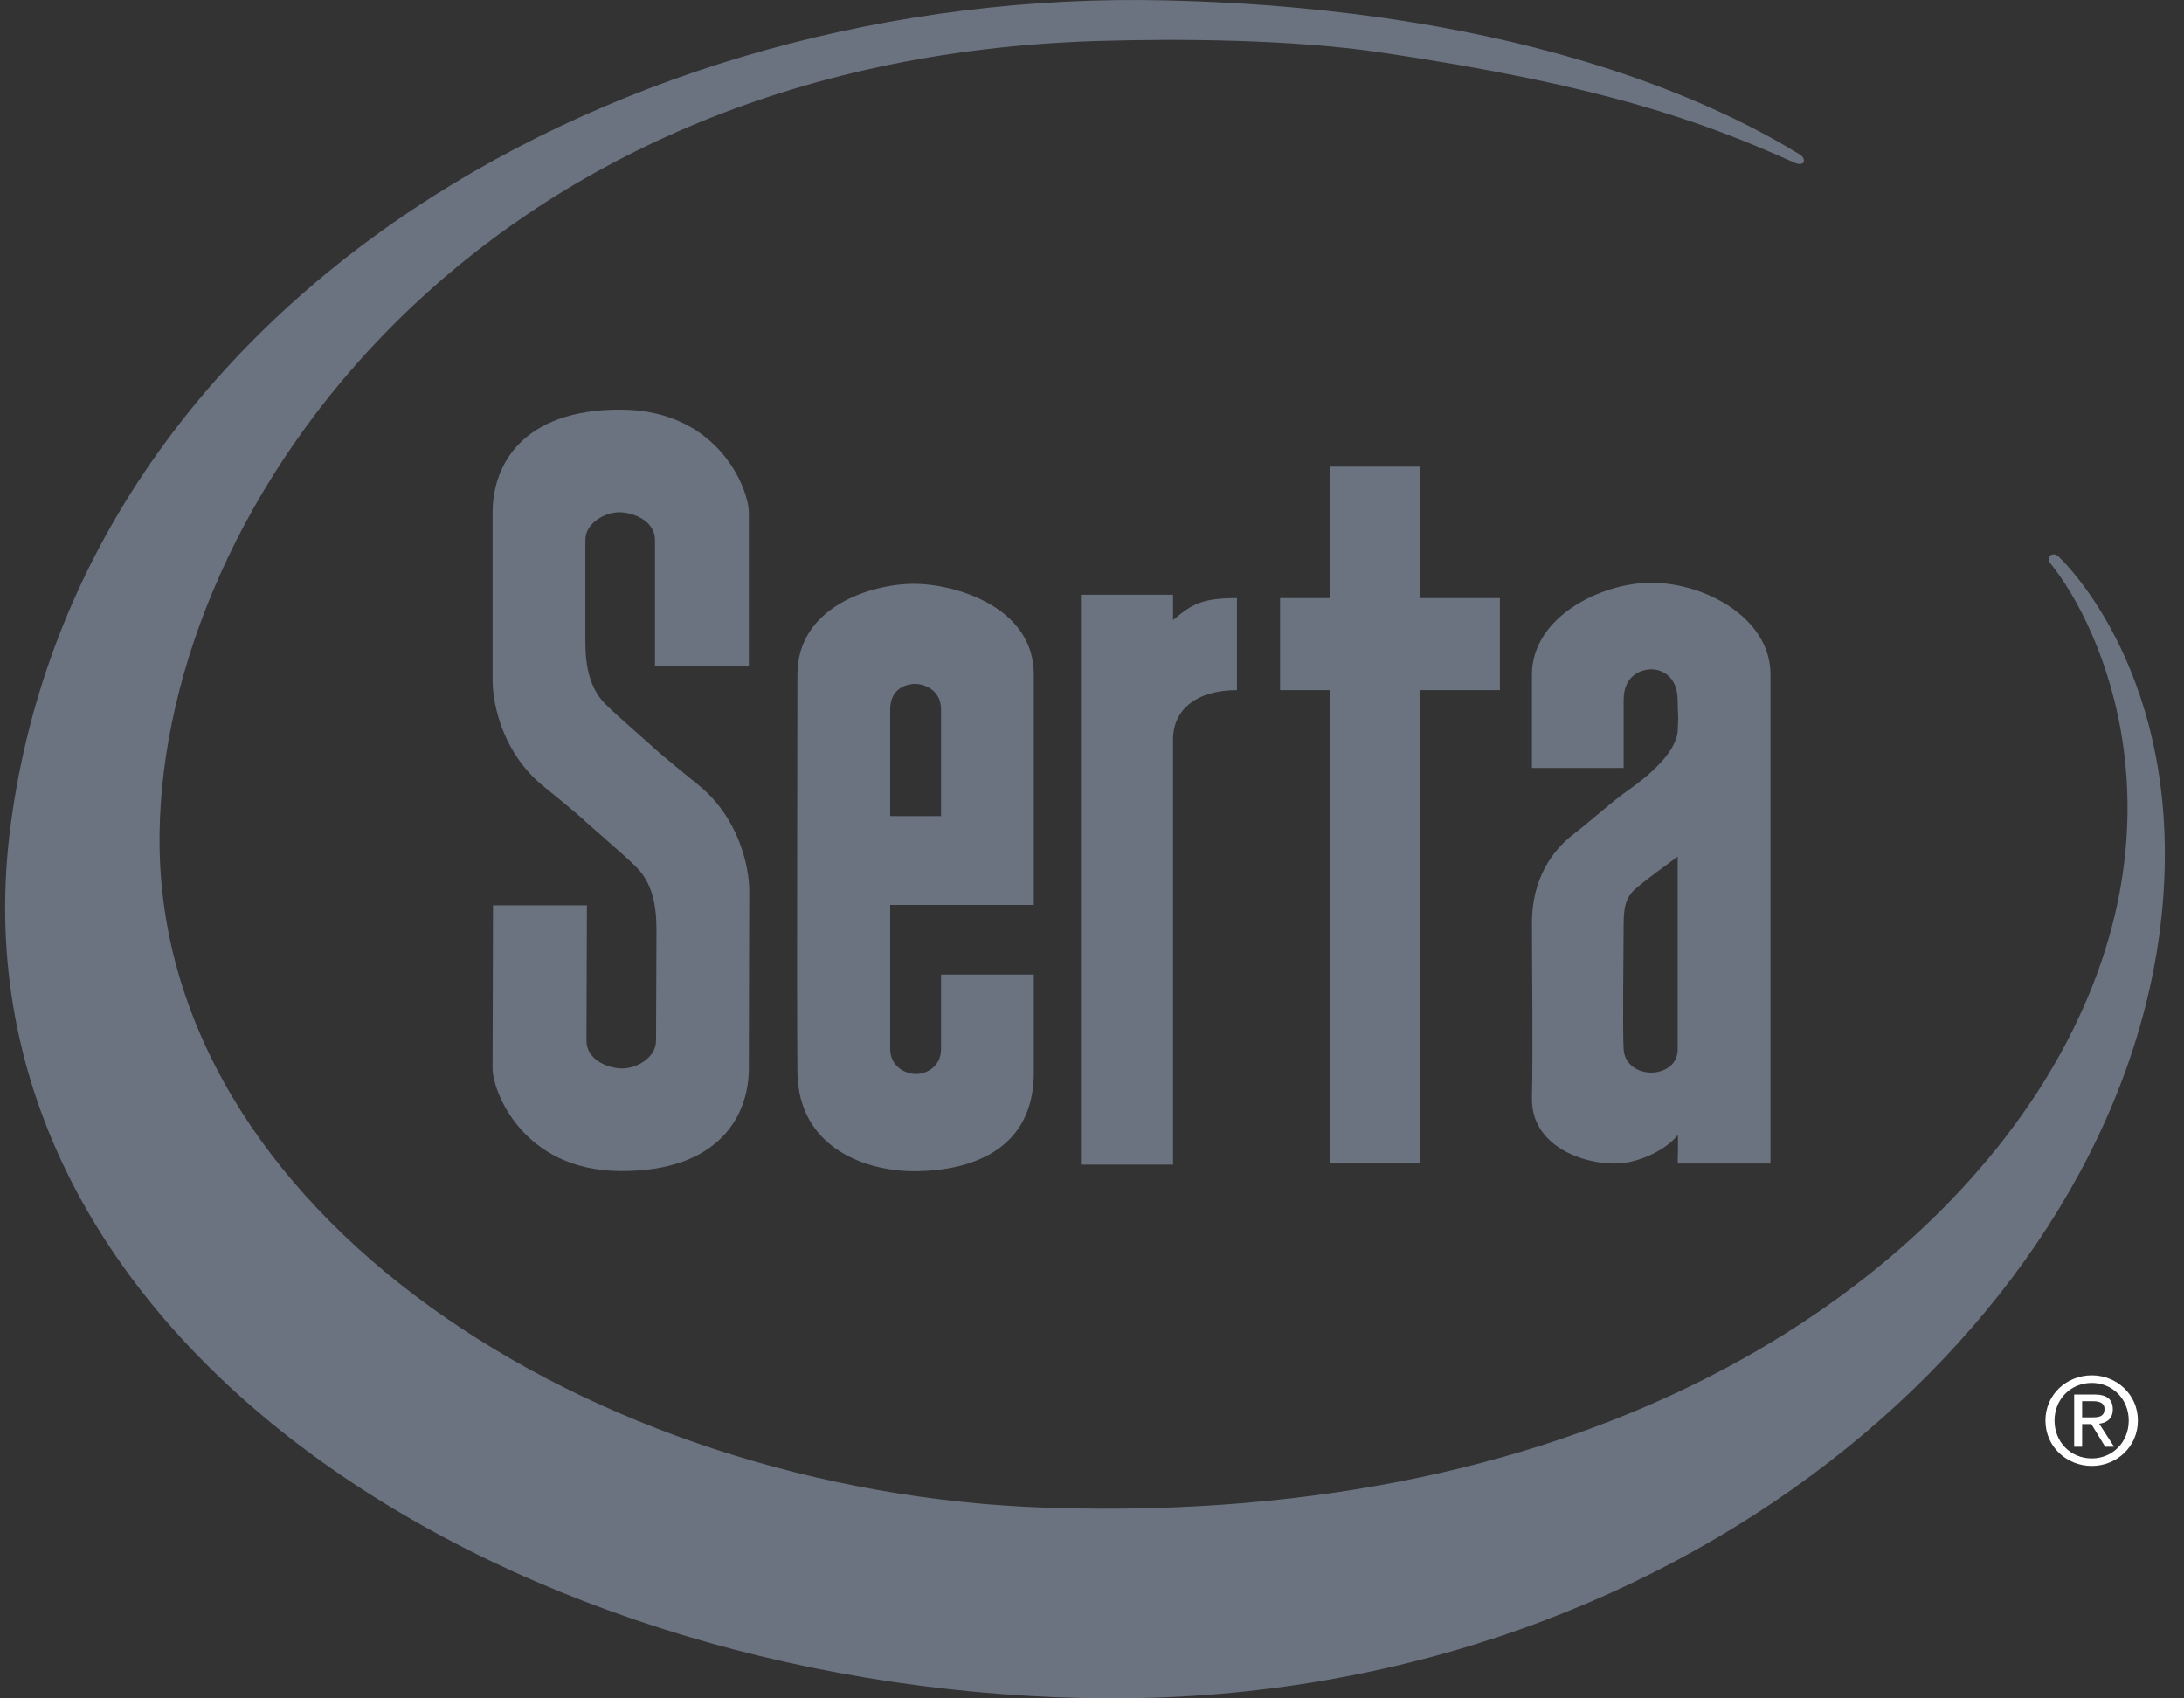 <svg width="90" height="70" viewBox="0 0 90 70" fill="none" xmlns="http://www.w3.org/2000/svg">
<rect x="0" y="0" width="90" height="70" fill="#333333" stroke="none"/>
<path d="M84.905 23.017C84.64 22.664 84.259 22.929 84.507 23.236C86.57 25.792 90.39 33.967 84.64 43.9C79.4 52.954 66.074 62.888 43.164 62.142C24.248 61.523 6.395 49.893 6.575 34.384C6.73 20.814 19.608 2.484 45.184 1.691C48.584 1.586 53.245 1.626 56.842 2.153C65.875 3.481 70.101 4.971 73.917 6.691C74.402 6.911 74.446 6.537 74.161 6.362C71.304 4.619 63.327 0.379 48.05 0.016C25.758 -0.512 3.355 12.266 0.447 33.944C-2.357 54.833 20.34 69.456 44.675 69.987C69.01 70.515 87.366 54.297 89.078 37.731C90.101 27.861 84.905 23.017 84.905 23.017Z" fill="#6B7280"/>
<path d="M28.783 32.356C27.562 31.371 26.944 30.83 26.944 30.83C26.975 30.83 25.505 29.572 24.956 29.029C24.116 28.196 24.122 26.951 24.122 26.291V22.257C24.122 21.537 24.973 21.084 25.58 21.114C26.185 21.143 26.991 21.505 26.991 22.257V27.452H30.859V21.114C30.859 20.209 29.647 16.898 25.58 16.883C21.512 16.869 20.3 19.188 20.3 21.114V28.036C20.3 29.088 20.753 31.079 22.394 32.404C23.609 33.387 24.06 33.793 24.062 33.795V33.797C24.032 33.797 25.671 35.189 26.218 35.732C27.059 36.566 27.052 37.811 27.052 38.471C27.052 39.131 27.035 42.172 27.035 42.893C27.035 43.614 26.186 44.068 25.579 44.037C24.973 44.008 24.168 43.645 24.168 42.893L24.186 37.312H20.316C20.316 37.312 20.298 42.893 20.298 44.037C20.298 44.944 21.512 48.251 25.579 48.266C29.647 48.282 30.859 45.963 30.859 44.037C30.859 42.113 30.876 37.776 30.876 36.724C30.876 35.672 30.421 33.682 28.783 32.356Z" fill="#6B7280"/>
<path d="M48.34 48.001H44.544V24.514H48.34V25.555C49.125 24.895 49.53 24.651 50.974 24.651V28.444C49.31 28.444 48.34 29.244 48.34 30.476V48.001Z" fill="#6B7280"/>
<path d="M58.532 47.954H54.799V28.444H52.751V24.651H54.799V19.232H58.532V24.651H61.809V28.444H58.532V47.954Z" fill="#6B7280"/>
<path d="M67.271 36.755C67.042 37.024 66.908 37.296 66.908 38.11C66.908 38.922 66.86 42.568 66.908 43.245C66.953 43.922 67.545 44.207 68.045 44.207C68.545 44.207 69.136 43.922 69.136 43.245V35.309C69.136 35.309 67.497 36.484 67.271 36.755ZM72.96 47.954H69.136C69.136 47.954 69.165 46.744 69.136 46.782C68.727 47.323 67.635 47.922 66.636 47.954C65.269 48 63.084 47.246 63.13 45.243C63.175 43.245 63.13 39.825 63.13 38.019C63.13 36.212 63.991 35.038 64.813 34.405C65.632 33.773 66.405 33.051 67.178 32.509C67.952 31.966 69.092 30.988 69.136 30.116C69.183 29.242 69.136 29.591 69.136 28.897C69.136 27.797 68.406 27.587 68.045 27.587C67.681 27.587 66.908 27.797 66.908 28.851V31.651H63.13V27.797C63.13 25.448 65.95 24.019 68.045 24.019C70.273 24.019 72.96 25.477 72.96 27.797V47.954Z" fill="#6B7280"/>
<path d="M38.779 29.243C38.779 28.367 37.99 28.187 37.716 28.187C37.444 28.187 36.684 28.31 36.684 29.243V33.636H38.779V29.243ZM42.602 37.296H36.684V43.245C36.684 43.935 37.293 44.267 37.746 44.267C38.201 44.267 38.779 43.938 38.779 43.245V40.17H42.602V44.207C42.602 47.338 40.113 48.238 37.776 48.272C35.774 48.304 32.891 47.37 32.861 44.18C32.83 40.988 32.861 30.417 32.861 27.795C32.861 24.997 35.926 24.063 37.655 24.063C39.385 24.063 42.602 25.025 42.602 27.795V37.296Z" fill="#6B7280"/>
<path d="M86.194 58.418C86.475 58.418 86.723 58.4 86.723 58.068C86.723 57.803 86.481 57.752 86.251 57.752H85.802V58.418H86.194ZM85.802 59.628H85.474V57.474H86.299C86.811 57.474 87.066 57.663 87.066 58.087C87.066 58.472 86.821 58.64 86.504 58.68L87.119 59.628H86.752L86.181 58.694H85.802V59.628ZM86.201 60.109C87.05 60.109 87.723 59.444 87.723 58.548C87.723 57.663 87.05 56.997 86.201 56.997C85.338 56.997 84.665 57.663 84.665 58.548C84.665 59.444 85.338 60.109 86.201 60.109ZM84.29 58.548C84.29 57.474 85.165 56.685 86.201 56.685C87.225 56.685 88.1 57.474 88.1 58.548C88.1 59.628 87.225 60.419 86.201 60.419C85.165 60.419 84.29 59.628 84.29 58.548Z" fill="white"/>
</svg>
